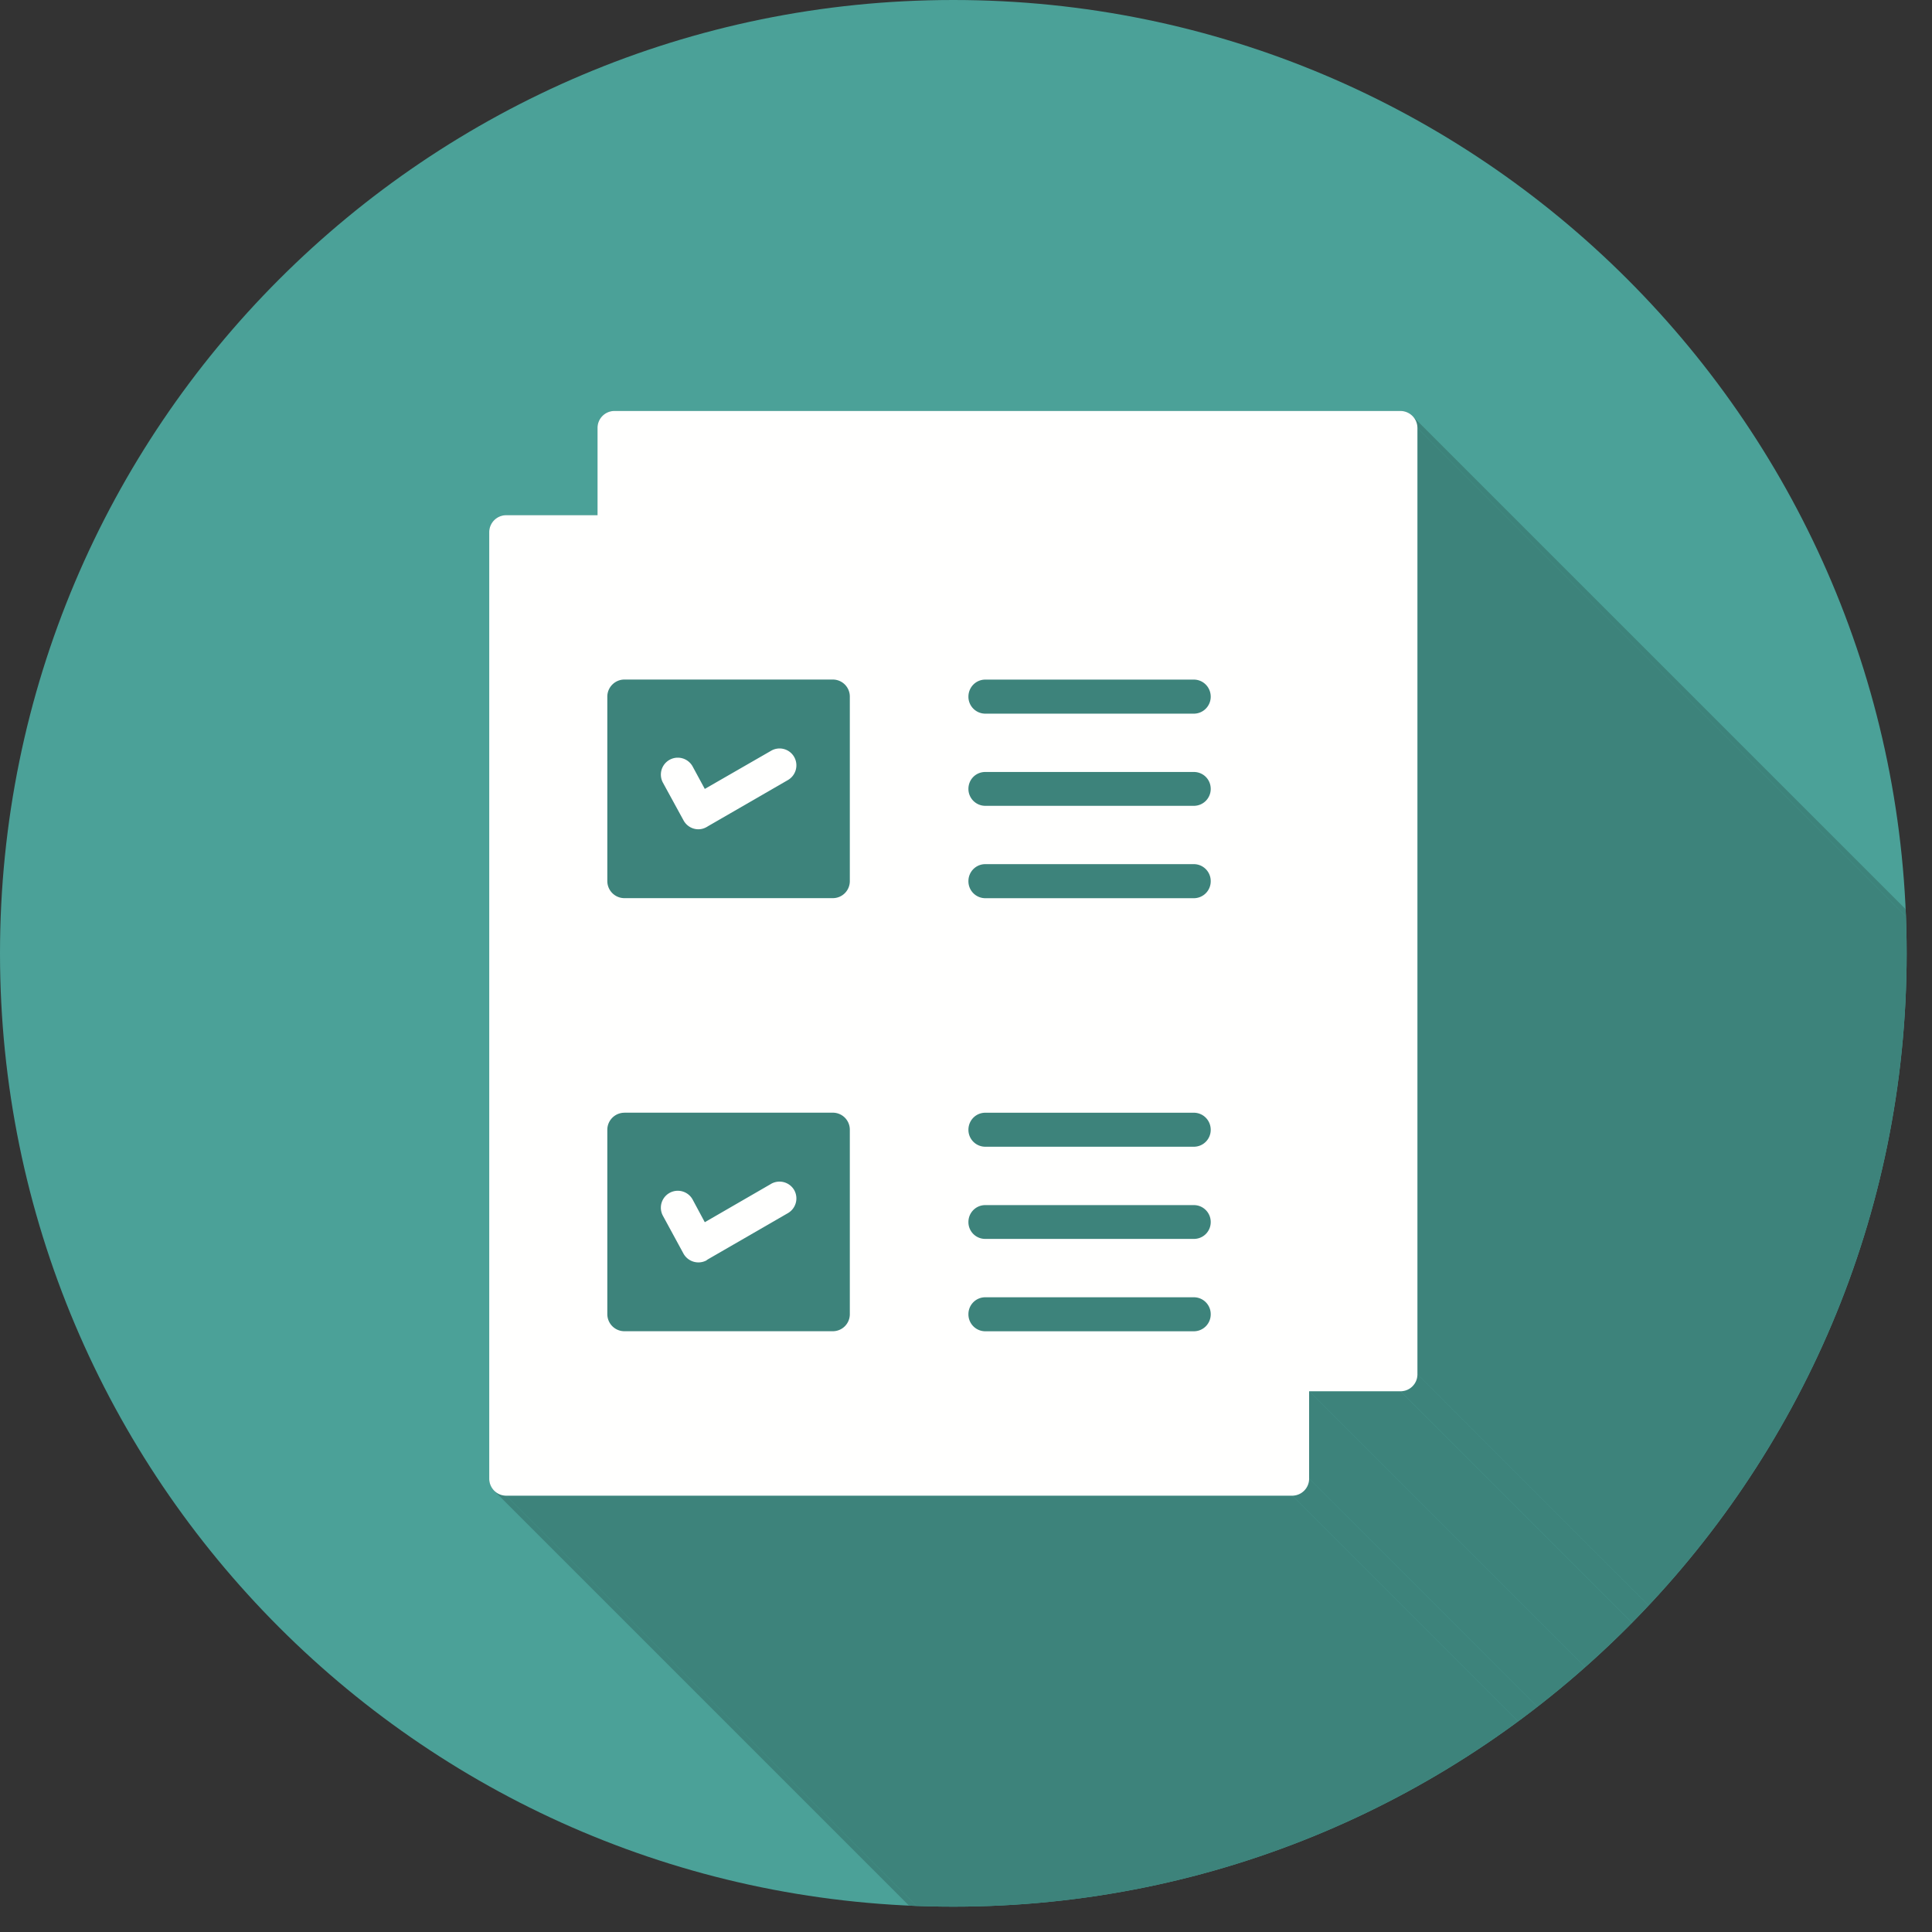 <svg xmlns="http://www.w3.org/2000/svg" width="50" height="50" version="1.0" viewBox="0 0 37.5 37.5"><rect x="0" y="0" width="37.5" height="37.5" fill="#333333" stroke="none"/><defs><clipPath id="h"><path d="M25 28h12.008v9.008H25Zm0 0"/></clipPath><clipPath id="a"><path d="M0 0h37.008v37.008H0Zm0 0"/></clipPath><clipPath id="c"><path d="M18.504 0c10.219 0 18.504 8.285 18.504 18.504 0 10.219-8.285 18.504-18.504 18.504C8.285 37.008 0 28.723 0 18.504 0 8.285 8.285 0 18.504 0Zm0 0" clip-rule="evenodd"/></clipPath><clipPath id="d"><path d="M27 26h10.008v11.008H27Zm0 0"/></clipPath><clipPath id="e"><path d="M18.504 0c10.219 0 18.504 8.285 18.504 18.504 0 10.219-8.285 18.504-18.504 18.504C8.285 37.008 0 28.723 0 18.504 0 8.285 8.285 0 18.504 0Zm0 0" clip-rule="evenodd"/></clipPath><clipPath id="f"><path d="M25 27h12.008v10.008H25Zm0 0"/></clipPath><clipPath id="g"><path d="M18.504 0c10.219 0 18.504 8.285 18.504 18.504 0 10.219-8.285 18.504-18.504 18.504C8.285 37.008 0 28.723 0 18.504 0 8.285 8.285 0 18.504 0Zm0 0" clip-rule="evenodd"/></clipPath><clipPath id="b"><path d="M27 8h10.008v29.008H27Zm0 0"/></clipPath><clipPath id="i"><path d="M18.504 0c10.219 0 18.504 8.285 18.504 18.504 0 10.219-8.285 18.504-18.504 18.504C8.285 37.008 0 28.723 0 18.504 0 8.285 8.285 0 18.504 0Zm0 0" clip-rule="evenodd"/></clipPath><clipPath id="j"><path d="M9 29h28.008v8.008H9Zm0 0"/></clipPath><clipPath id="k"><path d="M18.504 0c10.219 0 18.504 8.285 18.504 18.504 0 10.219-8.285 18.504-18.504 18.504C8.285 37.008 0 28.723 0 18.504 0 8.285 8.285 0 18.504 0Zm0 0" clip-rule="evenodd"/></clipPath><clipPath id="l"><path d="M9 28h28.008v9.008H9Zm0 0"/></clipPath><clipPath id="m"><path d="M18.504 0c10.219 0 18.504 8.285 18.504 18.504 0 10.219-8.285 18.504-18.504 18.504C8.285 37.008 0 28.723 0 18.504 0 8.285 8.285 0 18.504 0Zm0 0" clip-rule="evenodd"/></clipPath><clipPath id="n"><path d="M9 7h19v23H9Zm0 0"/></clipPath><clipPath id="o"><path d="M18.504 0c10.219 0 18.504 8.285 18.504 18.504 0 10.219-8.285 18.504-18.504 18.504C8.285 37.008 0 28.723 0 18.504 0 8.285 8.285 0 18.504 0Zm0 0" clip-rule="evenodd"/></clipPath></defs><g clip-path="url(#a)"><path fill="#4ba198" fill-rule="evenodd" d="M18.504 0c10.219 0 18.504 8.285 18.504 18.504 0 10.219-8.285 18.504-18.504 18.504C8.285 37.008 0 28.723 0 18.504 0 8.285 8.285 0 18.504 0Zm0 0"/></g><g clip-path="url(#b)"><g fill="#3d837b" fill-rule="evenodd" clip-path="url(#c)"><path d="m27.414 8.074 46.707 46.703.04.051.03.055.02.062.004.067L27.512 8.305l-.008-.067-.02-.058-.03-.059Zm0 0"/><path d="m27.512 8.305 46.703 46.707v18.37L27.512 26.677Zm0 0"/></g></g><g clip-path="url(#d)"><g clip-path="url(#e)"><path fill="#3d837b" fill-rule="evenodd" d="m27.512 26.676 46.703 46.707-.004.066-.02.063-.03.054-.04.047-.05.043-.055.028-.063.02-.066.007-46.703-46.707.066-.004.059-.02.058-.03.047-.04.04-.05.03-.055.02-.063Zm0 0"/></g></g><g clip-path="url(#f)"><g fill="#3d837b" fill-rule="evenodd" clip-path="url(#g)"><path d="M27.184 27.004 73.887 73.71h-1.77L25.41 27.004Zm0 0"/><path d="M25.41 27.004 72.117 73.71v1.695L25.41 28.7Zm0 0"/></g></g><g clip-path="url(#h)"><g clip-path="url(#i)"><path fill="#3d837b" fill-rule="evenodd" d="m25.41 28.7 46.707 46.706-.008.067-.02.062-.03.055-.04.05-.05.04-.055.03-.062.02-.067.004-46.703-46.703.066-.008.059-.02.059-.03.047-.04.042-.05.028-.055.02-.062Zm0 0"/></g></g><g clip-path="url(#j)"><g clip-path="url(#k)"><path fill="#3d837b" fill-rule="evenodd" d="m25.082 29.031 46.703 46.703H56.531L9.824 29.031Zm0 0"/></g></g><g clip-path="url(#l)"><g clip-path="url(#m)"><path fill="#3d837b" fill-rule="evenodd" d="m9.824 29.031 46.707 46.703-.066-.004-.063-.02-.054-.03-.051-.04L9.59 28.935l.05.039.055.03.063.02Zm0 0"/></g></g><g clip-path="url(#n)"><g clip-path="url(#o)"><path fill="#3d837b" fill-rule="evenodd" d="M11.926 7.977h15.258a.33.33 0 0 1 .328.328v18.37a.328.328 0 0 1-.328.329H25.41v1.695a.33.33 0 0 1-.328.332H9.824a.33.33 0 0 1-.328-.332V10.332A.33.33 0 0 1 9.824 10h1.774V8.305c0-.18.144-.328.328-.328Zm0 0"/></g></g><path fill="#fffffe" fill-rule="evenodd" d="M11.598 10H9.824a.33.33 0 0 0-.328.332v18.367a.33.33 0 0 0 .328.332h15.258a.33.33 0 0 0 .328-.332v-1.695h1.774c.18 0 .328-.145.328-.328V8.305a.33.33 0 0 0-.328-.328H11.926a.328.328 0 0 0-.328.328Zm7.199 3.523c0-.183.144-.332.328-.332h4.047c.183 0 .328.149.328.332 0 .18-.145.329-.328.329h-4.047a.328.328 0 0 1-.328-.329Zm0 1.79c0-.184.144-.329.328-.329h4.047c.183 0 .328.145.328.329 0 .18-.145.328-.328.328h-4.047a.328.328 0 0 1-.328-.329Zm0 1.789c0-.18.144-.329.328-.329h4.047c.183 0 .328.149.328.329a.328.328 0 0 1-.328.332h-4.047a.328.328 0 0 1-.328-.332Zm0 4.828c0-.184.144-.332.328-.332h4.047c.183 0 .328.148.328.332 0 .18-.145.328-.328.328h-4.047a.328.328 0 0 1-.328-.328Zm0 1.789c0-.18.144-.328.328-.328h4.047c.183 0 .328.148.328.328a.325.325 0 0 1-.328.328h-4.047a.325.325 0 0 1-.328-.328Zm0 1.789c0-.18.144-.328.328-.328h4.047c.183 0 .328.148.328.328a.328.328 0 0 1-.328.332h-4.047a.328.328 0 0 1-.328-.332ZM12.12 13.19h4.047a.33.33 0 0 1 .328.332v3.579a.33.33 0 0 1-.328.332h-4.047a.332.332 0 0 1-.332-.332v-3.579c0-.183.149-.332.332-.332Zm0 8.407h4.047a.33.33 0 0 1 .328.332v3.578a.33.33 0 0 1-.328.332h-4.047a.332.332 0 0 1-.332-.332V21.93c0-.184.149-.332.332-.332Zm0 0"/><path fill="#fffffe" d="M26.477 8.48H11.875v1.368h12.828a.33.33 0 0 1 .328.328V26.19h1.446Zm0 0"/><path fill="#fffffe" fill-rule="evenodd" d="M15.414 14.691a.326.326 0 0 0-.45-.117l-1.284.739-.235-.434a.328.328 0 1 0-.578.312l.399.73c.086.161.285.224.445.134.008-.004.016-.008.027-.016l1.555-.898a.33.33 0 0 0 .121-.45ZM14.965 22.98l-1.285.743-.235-.438a.328.328 0 1 0-.578.313l.399.734a.332.332 0 0 0 .445.133c.008-.008.016-.012.027-.02l1.555-.898a.33.33 0 0 0 .121-.45.33.33 0 0 0-.45-.117Zm0 0"/></svg>